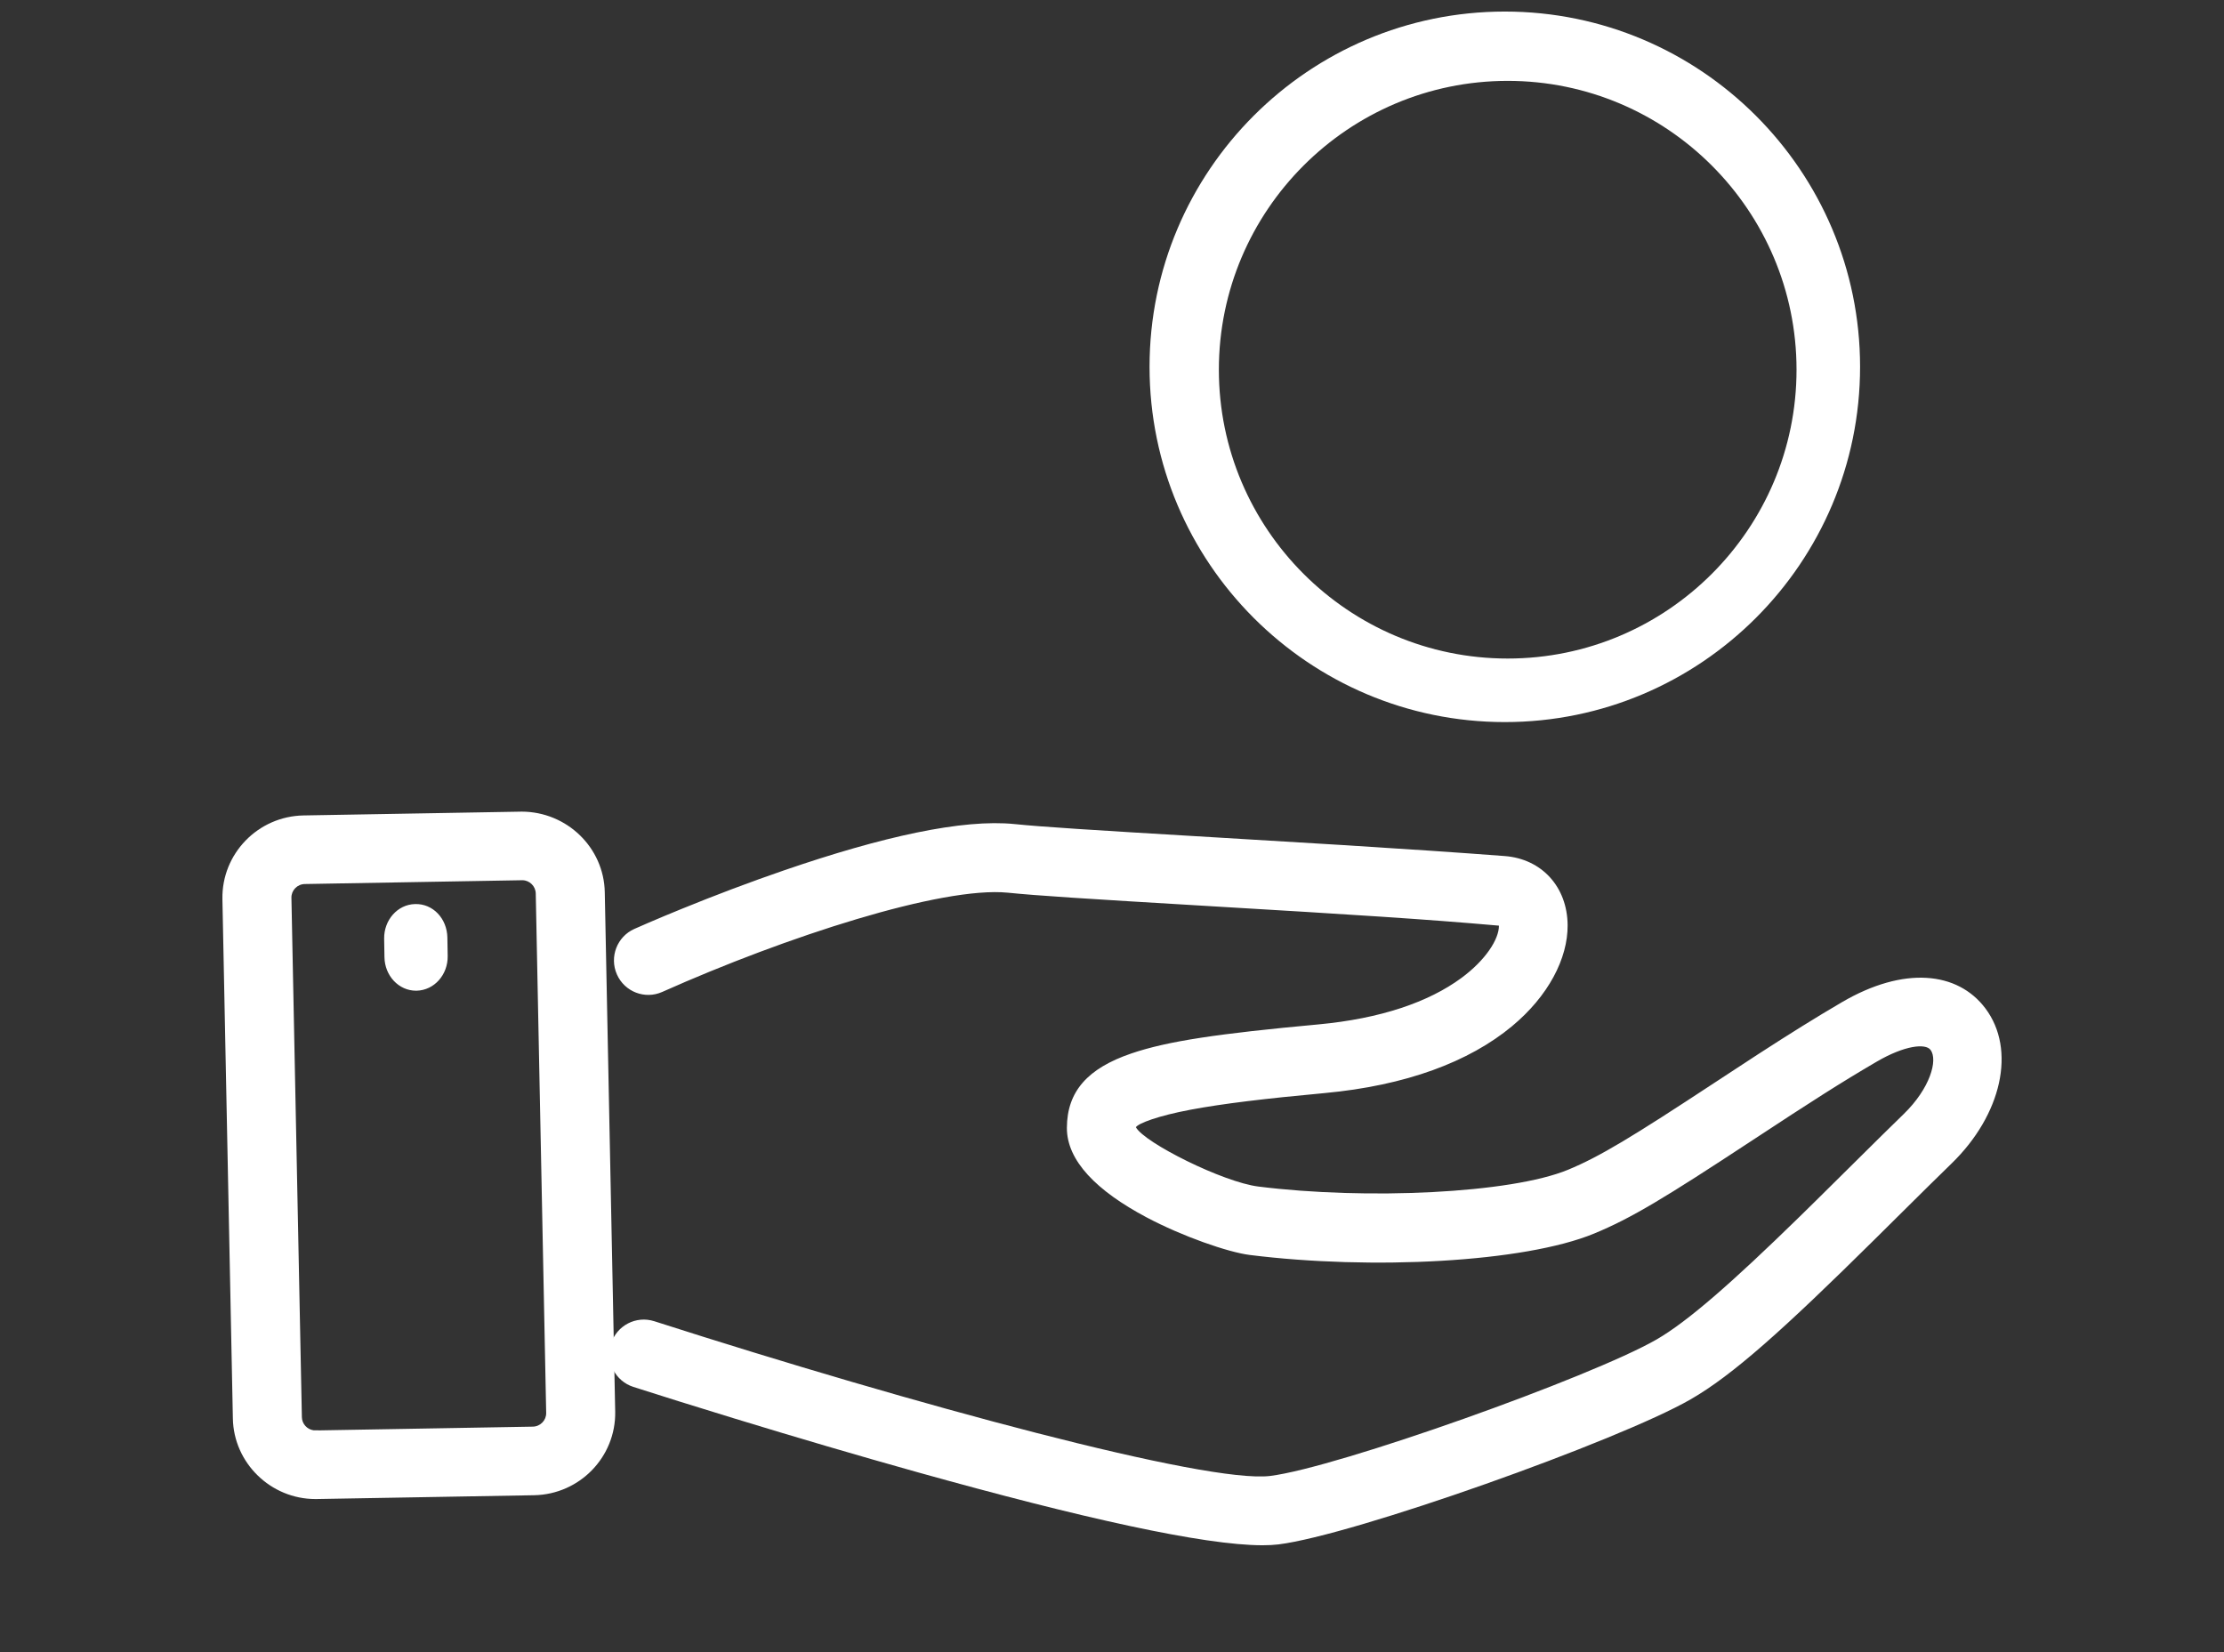 <?xml version="1.0" encoding="UTF-8"?> <svg xmlns="http://www.w3.org/2000/svg" xmlns:xlink="http://www.w3.org/1999/xlink" width="385px" height="286px" viewBox="0 0 385 286"><rect x="0" y="0" width="385" height="286" fill="#333333" stroke="none"/> <!-- Generator: Sketch 51.1 (57501) - http://www.bohemiancoding.com/sketch --> <title>Icone/Gagne-point</title> <desc>Created with Sketch.</desc> <defs></defs> <g id="Icone/Gagne-point" stroke="none" stroke-width="1" fill="none" fill-rule="evenodd"> <path d="M261,12 L261,14 C233.432,14 211,36.432 211,64 C211,91.569 233.431,114 261,114 C288.569,114 311,91.569 311,64 C311,36.432 288.568,14 261,14 L261,12 Z M260.5,123 L260.5,125 C226.587,125 199,97.413 199,63.5 C199,29.587 226.587,2 260.5,2 C294.413,2 322,29.587 322,63.5 C322,97.413 294.413,125 260.5,125 L260.5,123 Z M217.83,205.402 C236.526,207.743 261.515,206.595 271.434,202.501 C276.952,200.223 282.599,196.777 296.747,187.472 C300.5,185.004 302.163,183.914 304.282,182.541 C309.756,178.992 314.318,176.147 318.833,173.504 C329.611,167.196 338.896,168.192 343.685,174.549 C349.085,181.723 346.503,193.003 337.833,201.419 C335.235,203.944 332.886,206.262 328.276,210.835 C327.259,211.845 326.817,212.282 326.257,212.838 C325.621,213.468 325.051,214.032 324.506,214.572 C308.618,230.286 299.926,238.066 292.665,242.244 C280.174,249.432 234.312,265.751 221.312,267.353 C220.497,267.452 219.573,267.5 218.544,267.5 C208.402,267.5 187.306,262.813 158.848,254.861 C148.538,251.98 137.843,248.829 127.243,245.588 C120.162,243.424 114.095,241.517 109.636,240.086 L110.095,238.658 L109.636,240.086 C106.509,239.082 104.786,235.726 105.782,232.586 C106.781,229.447 110.12,227.714 113.258,228.715 C158.538,243.244 208.908,256.839 219.868,255.502 C231.475,254.074 275.438,238.398 286.751,231.889 C292.116,228.8 299.858,222.021 311.459,210.691 C312.375,209.796 313.326,208.863 314.34,207.864 C315.904,206.323 317.148,205.091 319.918,202.344 C325.007,197.298 326.987,195.343 329.565,192.839 C334.114,188.423 335.515,183.496 334.197,181.743 C333.329,180.59 329.721,180.95 324.826,183.815 C318.619,187.449 313.689,190.599 303.264,197.459 C288.147,207.398 282.417,210.874 275.955,213.543 C263.817,218.553 237.384,219.876 216.359,217.249 C212.575,216.775 204.651,214.014 198.461,210.726 C189.871,206.163 184.659,200.946 184.69,195.216 C184.725,188.922 188.297,184.943 195.821,182.373 C202.14,180.215 210.898,178.934 228.162,177.342 C239.04,176.339 247.346,173.446 252.971,169.306 C257.19,166.2 259.501,162.572 259.483,160.239 C246.708,159.116 234.659,158.356 209.71,156.877 C187.195,155.541 179.537,155.047 174.485,154.535 C163.034,153.396 136.06,162.154 114.643,171.713 C111.642,173.054 108.123,171.693 106.793,168.678 C105.464,165.668 106.814,162.145 109.811,160.807 C110.342,160.57 111.226,160.182 112.34,159.704 C114.045,158.972 115.945,158.176 118.006,157.337 C123.729,155.005 129.716,152.731 135.712,150.671 C152.719,144.827 166.658,141.733 175.675,142.66 C180.508,143.147 188.036,143.631 210.41,144.96 C221.331,145.608 226.283,145.905 232.503,146.292 C243.419,146.971 252.502,147.583 260.481,148.191 C266.908,148.679 271.319,153.539 271.374,160.145 C271.42,165.933 268.028,172.432 261.747,177.649 C254.323,183.814 243.386,187.925 229.249,189.229 C219.009,190.173 211.666,191.053 206.077,192.105 C200.443,193.166 197.088,194.448 196.634,195.132 C198.103,197.828 211.715,204.639 217.83,205.402 Z M72.025,170 L72.025,171.5 C69.01,171.5 66.607,168.895 66.555,165.712 L66.501,162.508 C66.446,159.285 68.812,156.566 71.853,156.503 C74.964,156.406 77.387,159.03 77.445,162.29 L77.499,165.495 C77.552,168.718 75.188,171.435 72.1,171.5 L72.025,171.5 L72.025,170 Z" id="Combined-Shape" fill="#FFFFFF" fill-rule="nonzero"></path> <path d="M50.449,155.405 L52.259,245.329 C52.279,246.473 53.153,247.444 54.294,247.602 C54.261,247.597 54.585,247.604 54.882,247.606 C55.122,247.607 55.378,247.608 55.606,247.607 C55.643,247.607 67.853,247.394 92.235,246.966 C93.536,246.942 94.574,245.873 94.551,244.598 L92.745,154.668 C92.722,153.407 91.667,152.375 90.424,152.375 L52.763,153.034 C51.463,153.057 50.426,154.125 50.449,155.405 Z M54.611,258 L54.611,259.5 C46.857,259.5 40.447,253.249 40.312,245.55 L38.502,155.625 C38.367,147.778 44.669,141.298 52.554,141.161 L90.035,140.507 C90.106,140.501 90.191,140.5 90.27,140.5 C98.142,140.5 104.55,146.747 104.693,154.442 L106.498,244.375 C106.633,252.219 100.333,258.697 92.448,258.839 L54.844,259.498 C54.667,259.5 54.667,259.5 54.611,259.5 L54.611,258 Z" id="Fill-7" fill="#FFFFFF" fill-rule="nonzero"></path> </g> </svg> 